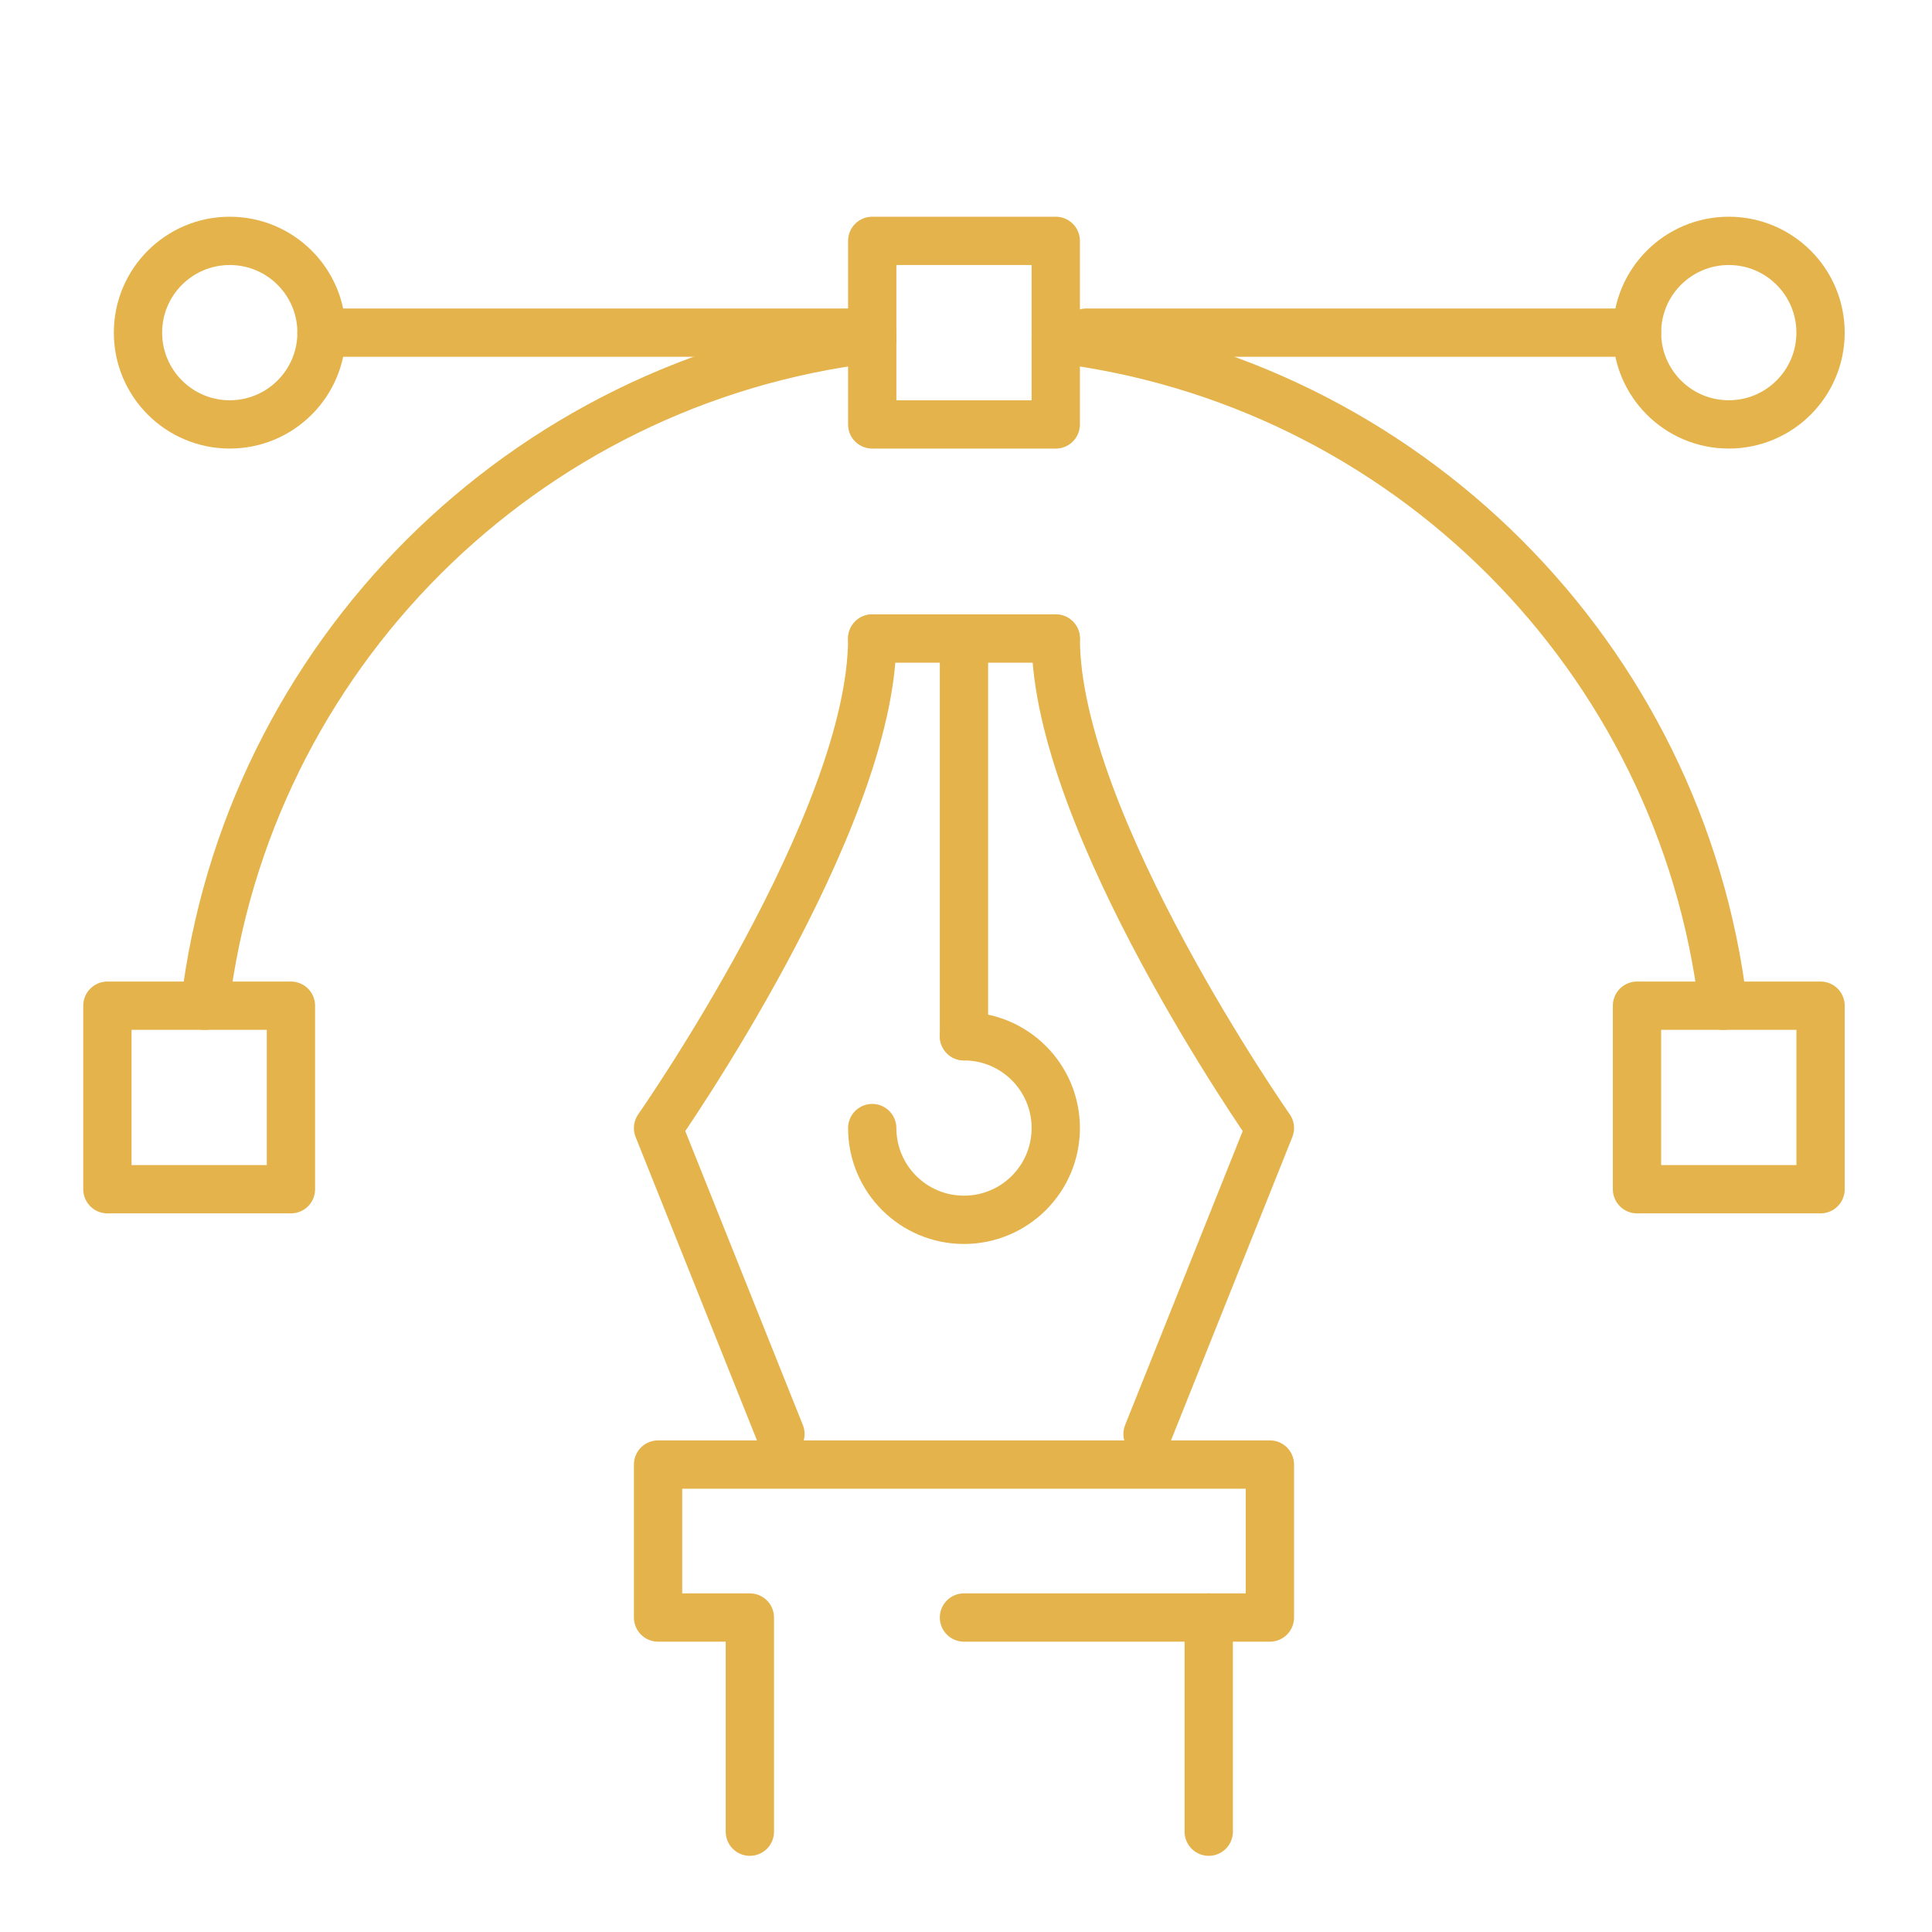 <?xml version="1.0" encoding="utf-8"?>
<!-- Generator: Adobe Illustrator 16.0.0, SVG Export Plug-In . SVG Version: 6.00 Build 0)  -->
<!DOCTYPE svg PUBLIC "-//W3C//DTD SVG 1.1//EN" "http://www.w3.org/Graphics/SVG/1.1/DTD/svg11.dtd">
<svg version="1.1" xmlns="http://www.w3.org/2000/svg" xmlns:xlink="http://www.w3.org/1999/xlink" x="0px" y="0px" width="80px"
	 height="80px" viewBox="0 0 80 80" enable-background="new 0 0 80 80" xml:space="preserve">
<g id="Calque_1" display="none">
	<g display="inline">
		<path fill="none" stroke="#E4B34B" stroke-width="2" stroke-linecap="round" stroke-linejoin="round" stroke-miterlimit="10" d="
			M68.341,64.614H11.767c-4.075,0-7.379-3.305-7.379-7.38V17.879c0-4.075,3.304-7.379,7.379-7.379h56.574
			c4.075,0,7.378,3.304,7.378,7.379v39.355C75.719,61.31,72.416,64.614,68.341,64.614z"/>
		
			<line fill="none" stroke="#E4B34B" stroke-width="2" stroke-linecap="round" stroke-linejoin="round" stroke-miterlimit="10" x1="4.388" y1="19.109" x2="75.719" y2="19.109"/>
		
			<line fill="none" stroke="#E4B34B" stroke-width="2" stroke-linecap="round" stroke-linejoin="round" stroke-miterlimit="10" x1="4.388" y1="54.774" x2="75.719" y2="54.774"/>
		
			<line fill="none" stroke="#E4B34B" stroke-width="2" stroke-linecap="round" stroke-linejoin="round" stroke-miterlimit="10" x1="42.514" y1="59.693" x2="37.594" y2="59.693"/>
		
			<line fill="none" stroke="#E4B34B" stroke-width="2" stroke-linecap="round" stroke-linejoin="round" stroke-miterlimit="10" x1="10.537" y1="25.258" x2="17.916" y2="25.258"/>
		
			<line fill="none" stroke="#E4B34B" stroke-width="2" stroke-linecap="round" stroke-linejoin="round" stroke-miterlimit="10" x1="24.065" y1="25.258" x2="30.214" y2="25.258"/>
		
			<line fill="none" stroke="#E4B34B" stroke-width="2" stroke-linecap="round" stroke-linejoin="round" stroke-miterlimit="10" x1="37.594" y1="25.258" x2="43.743" y2="25.258"/>
		
			<line fill="none" stroke="#E4B34B" stroke-width="2" stroke-linecap="round" stroke-linejoin="round" stroke-miterlimit="10" x1="49.892" y1="25.258" x2="56.043" y2="25.258"/>
		
			<line fill="none" stroke="#E4B34B" stroke-width="2" stroke-linecap="round" stroke-linejoin="round" stroke-miterlimit="10" x1="62.19" y1="25.258" x2="68.341" y2="25.258"/>
		
			<line fill="none" stroke="#E4B34B" stroke-width="2" stroke-linecap="round" stroke-linejoin="round" stroke-miterlimit="10" x1="68.341" y1="33.867" x2="56.043" y2="33.867"/>
		
			<line fill="none" stroke="#E4B34B" stroke-width="2" stroke-linecap="round" stroke-linejoin="round" stroke-miterlimit="10" x1="68.314" y1="40.016" x2="56.016" y2="40.016"/>
		
			<line fill="none" stroke="#E4B34B" stroke-width="2" stroke-linecap="round" stroke-linejoin="round" stroke-miterlimit="10" x1="68.314" y1="44.936" x2="56.016" y2="44.936"/>
		<path fill="none" stroke="#E4B34B" stroke-width="2" stroke-linecap="round" stroke-linejoin="round" stroke-miterlimit="10" d="
			M10.537,49.855l8.213-10.04c1.476-1.804,4.235-1.804,5.711,0l8.212,10.04"/>
		<path fill="none" stroke="#E4B34B" stroke-width="2" stroke-linecap="round" stroke-linejoin="round" stroke-miterlimit="10" d="
			M33.904,44.936l4.77-4.77c1.441-1.442,3.776-1.442,5.218,0l4.77,4.77"/>
		
			<circle fill="none" stroke="#E4B34B" stroke-width="2" stroke-linecap="round" stroke-linejoin="round" stroke-miterlimit="10" cx="31.445" cy="33.867" r="3.69"/>
		
			<line fill="none" stroke="#E4B34B" stroke-width="2" stroke-linecap="round" stroke-linejoin="round" stroke-miterlimit="10" x1="31.444" y1="64.614" x2="27.755" y2="74.452"/>
		
			<line fill="none" stroke="#E4B34B" stroke-width="2" stroke-linecap="round" stroke-linejoin="round" stroke-miterlimit="10" x1="48.662" y1="64.614" x2="52.353" y2="74.452"/>
		
			<line fill="none" stroke="#E4B34B" stroke-width="2" stroke-linecap="round" stroke-linejoin="round" stroke-miterlimit="10" x1="14.227" y1="74.452" x2="40.054" y2="74.452"/>
		
			<line fill="none" stroke="#E4B34B" stroke-width="2" stroke-linecap="round" stroke-linejoin="round" stroke-miterlimit="10" x1="65.881" y1="74.452" x2="40.054" y2="74.452"/>
	</g>
</g>
<g id="Calque_2" display="none">
	<g display="inline">
		<g>
			
				<polyline fill="none" stroke="#E4B34B" stroke-width="2" stroke-linecap="round" stroke-linejoin="round" stroke-miterlimit="10" points="
				8.631,30.243 8.631,14.414 70.864,14.414 70.864,27.716 			"/>
			
				<polyline fill="none" stroke="#E4B34B" stroke-width="2" stroke-linecap="round" stroke-linejoin="round" stroke-miterlimit="10" points="
				30.291,65.664 8.631,65.664 8.631,56.449 			"/>
			
				<polyline fill="none" stroke="#E4B34B" stroke-width="2" stroke-linecap="round" stroke-linejoin="round" stroke-miterlimit="10" points="
				70.864,53.482 70.864,65.664 52.539,65.664 			"/>
			
				<line fill="none" stroke="#E4B34B" stroke-width="2" stroke-linecap="round" stroke-linejoin="round" stroke-miterlimit="10" x1="8.631" y1="24.873" x2="70.864" y2="24.873"/>
			<g>
				
					<path fill="none" stroke="#E4B34B" stroke-width="2" stroke-linecap="round" stroke-linejoin="round" stroke-miterlimit="10" d="
					M73.872,50.396H56.646c-1.395,0-2.523-1.13-2.523-2.525V33.412c0-1.395,1.129-2.524,2.523-2.524h17.227
					c1.394,0,2.523,1.13,2.523,2.524v14.459C76.396,49.267,75.266,50.396,73.872,50.396z"/>
				
					<path fill="none" stroke="#E4B34B" stroke-width="2" stroke-linecap="round" stroke-linejoin="round" stroke-miterlimit="10" d="
					M54.807,49.644l6.401-7.005c0.765-0.84,2.071-0.882,2.892-0.096l8.132,7.802"/>
				
					<path fill="none" stroke="#E4B34B" stroke-width="2" stroke-linecap="round" stroke-linejoin="round" stroke-miterlimit="10" d="
					M61.28,33.66c0,2.222-1.802,4.023-4.022,4.023"/>
				
					<path fill="none" stroke="#E4B34B" stroke-width="2" stroke-linecap="round" stroke-linejoin="round" stroke-miterlimit="10" d="
					M68.498,41.555l2.05-2.092c0.724-0.739,1.887-0.813,2.696-0.172l3.151,2.49"/>
			</g>
			<g>
				<g>
					
						<path fill="none" stroke="#E4B34B" stroke-width="2" stroke-linecap="round" stroke-linejoin="round" stroke-miterlimit="10" d="
						M23.24,52.998H7.293c-2.538,0-4.596-2.059-4.596-4.597V38.62c0-2.538,2.058-4.595,4.596-4.595H23.24
						c2.538,0,4.596,2.058,4.596,4.595v9.781C27.835,50.939,25.778,52.998,23.24,52.998z"/>
					
						<path fill="none" stroke="#E4B34B" stroke-width="2" stroke-linecap="round" stroke-linejoin="round" stroke-miterlimit="10" d="
						M19.224,42.99c0.401,0.231,0.401,0.811,0,1.043L15.8,46.009l-3.424,1.977c-0.401,0.231-0.904-0.058-0.904-0.521v-3.952v-3.954
						c0-0.463,0.503-0.752,0.904-0.521l3.424,1.977L19.224,42.99z"/>
				</g>
			</g>
			<path fill="none" stroke="#E4B34B" stroke-width="2" stroke-linecap="round" stroke-linejoin="round" stroke-miterlimit="10" d="
				M49.422,56.176v12.465c0,0.556-0.222,1.089-0.614,1.482l-3.294,3.295c-0.393,0.393-0.927,0.613-1.482,0.613h-8.282
				c-1.114,0-2.016-0.901-2.016-2.016v-15.84c0-1.114,0.902-2.017,2.016-2.017h11.656C48.52,54.159,49.422,55.062,49.422,56.176z"/>
			<g>
				
					<line fill="none" stroke="#E4B34B" stroke-width="2" stroke-linecap="round" stroke-linejoin="round" stroke-miterlimit="10" x1="41.577" y1="66.711" x2="41.577" y2="58.344"/>
				
					<polyline fill="none" stroke="#E4B34B" stroke-width="2" stroke-linecap="round" stroke-linejoin="round" stroke-miterlimit="10" points="
					45.499,59.65 44.716,58.344 43.407,58.344 39.747,58.344 38.44,58.344 37.655,59.65 				"/>
			</g>
		</g>
		<g>
			<g>
				<g>
					
						<line fill="none" stroke="#E4B34B" stroke-width="2" stroke-linecap="round" stroke-linejoin="round" x1="13.177" y1="19.674" x2="15.953" y2="19.674"/>
					
						<line fill="none" stroke="#E4B34B" stroke-width="2" stroke-linecap="round" stroke-linejoin="round" stroke-dasharray="4.871,4.871" x1="20.823" y1="19.674" x2="28.129" y2="19.674"/>
					
						<line fill="none" stroke="#E4B34B" stroke-width="2" stroke-linecap="round" stroke-linejoin="round" x1="30.565" y1="19.674" x2="33.341" y2="19.674"/>
				</g>
			</g>
		</g>
	</g>
</g>
<g id="Calque_3">
	<g>
		
			<line fill="none" stroke="#E4B34B" stroke-width="2" stroke-linecap="round" stroke-linejoin="round" stroke-miterlimit="10" x1="13.314" y1="13.774" x2="36.117" y2="13.774"/>
		
			<line fill="none" stroke="#E4B34B" stroke-width="2" stroke-linecap="round" stroke-linejoin="round" stroke-miterlimit="10" x1="44.983" y1="13.774" x2="67.785" y2="13.774"/>
		
			<circle fill="none" stroke="#E4B34B" stroke-width="2" stroke-linecap="round" stroke-linejoin="round" stroke-miterlimit="10" cx="9.514" cy="13.774" r="3.8"/>
		
			<circle fill="none" stroke="#E4B34B" stroke-width="2" stroke-linecap="round" stroke-linejoin="round" stroke-miterlimit="10" cx="71.585" cy="13.774" r="3.8"/>
		
			<polyline fill="none" stroke="#E4B34B" stroke-width="2" stroke-linecap="round" stroke-linejoin="round" stroke-miterlimit="10" points="
			8.483,41.644 4.447,41.644 4.447,49.243 12.047,49.243 12.047,41.644 8.483,41.644 		"/>
		
			<polyline fill="none" stroke="#E4B34B" stroke-width="2" stroke-linecap="round" stroke-linejoin="round" stroke-miterlimit="10" points="
			71.351,41.644 67.785,41.644 67.785,49.243 75.386,49.243 75.386,41.644 71.351,41.644 		"/>
		<path fill="none" stroke="#E4B34B" stroke-width="2" stroke-linecap="round" stroke-linejoin="round" stroke-miterlimit="10" d="
			M36.117,14.028C21.669,15.76,10.211,27.195,8.483,41.644"/>
		<path fill="none" stroke="#E4B34B" stroke-width="2" stroke-linecap="round" stroke-linejoin="round" stroke-miterlimit="10" d="
			M71.351,41.644C69.62,27.195,58.163,15.76,43.717,14.028"/>
		
			<polyline fill="none" stroke="#E4B34B" stroke-width="2" stroke-linecap="round" stroke-linejoin="round" stroke-miterlimit="10" points="
			36.117,14.028 36.117,17.575 43.717,17.575 43.717,14.028 		"/>
		
			<polyline fill="none" stroke="#E4B34B" stroke-width="2" stroke-linecap="round" stroke-linejoin="round" stroke-miterlimit="10" points="
			36.117,14.028 36.117,9.974 43.717,9.974 43.717,14.028 		"/>
		
			<line fill="none" stroke="#E4B34B" stroke-width="2" stroke-linecap="round" stroke-linejoin="round" stroke-miterlimit="10" x1="36.117" y1="26.441" x2="43.717" y2="26.441"/>
		
			<line fill="none" stroke="#E4B34B" stroke-width="2" stroke-linecap="round" stroke-linejoin="round" stroke-miterlimit="10" x1="39.916" y1="26.441" x2="39.916" y2="42.91"/>
		<path fill="none" stroke="#E4B34B" stroke-width="2" stroke-linecap="round" stroke-linejoin="round" stroke-miterlimit="10" d="
			M39.916,42.91c2.1,0,3.801,1.702,3.801,3.801c0,2.098-1.701,3.799-3.801,3.799c-2.098,0-3.799-1.701-3.799-3.799"/>
		<path fill="none" stroke="#E4B34B" stroke-width="2" stroke-linecap="round" stroke-linejoin="round" stroke-miterlimit="10" d="
			M47.518,59.378l5.066-12.667c0,0-8.867-12.668-8.867-20.27"/>
		<path fill="none" stroke="#E4B34B" stroke-width="2" stroke-linecap="round" stroke-linejoin="round" stroke-miterlimit="10" d="
			M32.316,59.378l-5.067-12.667c0,0,8.868-12.668,8.868-20.27"/>
		
			<polyline fill="none" stroke="#E4B34B" stroke-width="2" stroke-linecap="round" stroke-linejoin="round" stroke-miterlimit="10" points="
			39.916,66.978 52.584,66.978 52.584,60.644 27.249,60.644 27.249,66.978 31.05,66.978 31.05,75.846 		"/>
		
			<line fill="none" stroke="#E4B34B" stroke-width="2" stroke-linecap="round" stroke-linejoin="round" stroke-miterlimit="10" x1="50.051" y1="66.978" x2="50.051" y2="75.846"/>
	</g>
</g>
<g id="Calque_4" display="none">
	<g display="inline">
		
			<polyline fill="none" stroke="#E4B34B" stroke-width="2" stroke-linecap="round" stroke-linejoin="round" stroke-miterlimit="10" points="
			17.625,66.889 14.747,77.444 25.302,74.565 		"/>
		<path fill="none" stroke="#E4B34B" stroke-width="2" stroke-linecap="round" stroke-linejoin="round" stroke-miterlimit="10" d="
			M59.179,25.335l3.839-3.838c0,0,1.919-1.919,5.758,1.919c3.838,3.839,1.919,5.758,1.919,5.758l-3.839,3.838"/>
		
			<line fill="none" stroke="#E4B34B" stroke-width="2" stroke-linecap="round" stroke-linejoin="round" stroke-miterlimit="10" x1="53.678" y1="46.188" x2="30.435" y2="69.434"/>
		
			<polyline fill="none" stroke="#E4B34B" stroke-width="2" stroke-linecap="round" stroke-linejoin="round" stroke-miterlimit="10" points="
			53.678,46.188 66.855,33.012 59.179,25.335 46.059,38.455 		"/>
		
			<line fill="none" stroke="#E4B34B" stroke-width="2" stroke-linecap="round" stroke-linejoin="round" stroke-miterlimit="10" x1="46.061" y1="38.455" x2="27.072" y2="57.441"/>
		
			<polyline fill="none" stroke="#E4B34B" stroke-width="2" stroke-linecap="round" stroke-linejoin="round" stroke-miterlimit="10" points="
			22.768,61.746 17.625,66.889 25.302,74.565 30.435,69.434 		"/>
		<path fill="none" stroke="#E4B34B" stroke-width="2" stroke-linecap="round" stroke-linejoin="round" stroke-miterlimit="10" d="
			M42.058,34.389l-2.594-2.632c-6.415-6.473-16.814-6.473-23.229,0c-6.415,6.472-6.415,16.965,0,23.438l6.534,6.552"/>
		<path fill="none" stroke="#E4B34B" stroke-width="2" stroke-linecap="round" stroke-linejoin="round" stroke-miterlimit="10" d="
			M53.678,46.188l1.225,1.243c5.466,6.512,5.168,16.27-0.92,22.413c-6.089,6.142-15.759,6.443-22.212,0.926l-1.335-1.337"/>
		
			<line fill="none" stroke="#E4B34B" stroke-width="2" stroke-linecap="round" stroke-linejoin="round" stroke-miterlimit="10" x1="56.301" y1="30.132" x2="63.018" y2="36.85"/>
		<path fill="none" stroke="#E4B34B" stroke-width="2" stroke-linecap="round" stroke-linejoin="round" stroke-miterlimit="10" d="
			M8.007,23.455c-4.01-4.044-4.01-10.604,0-14.649c4.009-4.044,10.51-4.044,14.518,0"/>
		<path fill="none" stroke="#E4B34B" stroke-width="2" stroke-linecap="round" stroke-linejoin="round" stroke-miterlimit="10" d="
			M36.665,3.541c2.674,2.696,2.567,6.964-0.104,9.66c-2.673,2.697-6.901,2.803-9.574,0.105l-4.355-4.394"/>
		
			<polyline fill="none" stroke="#E4B34B" stroke-width="2" stroke-linecap="round" stroke-linejoin="round" stroke-miterlimit="10" points="
			29.739,45.383 16.234,31.756 8.491,23.943 		"/>
	</g>
</g>
</svg>
